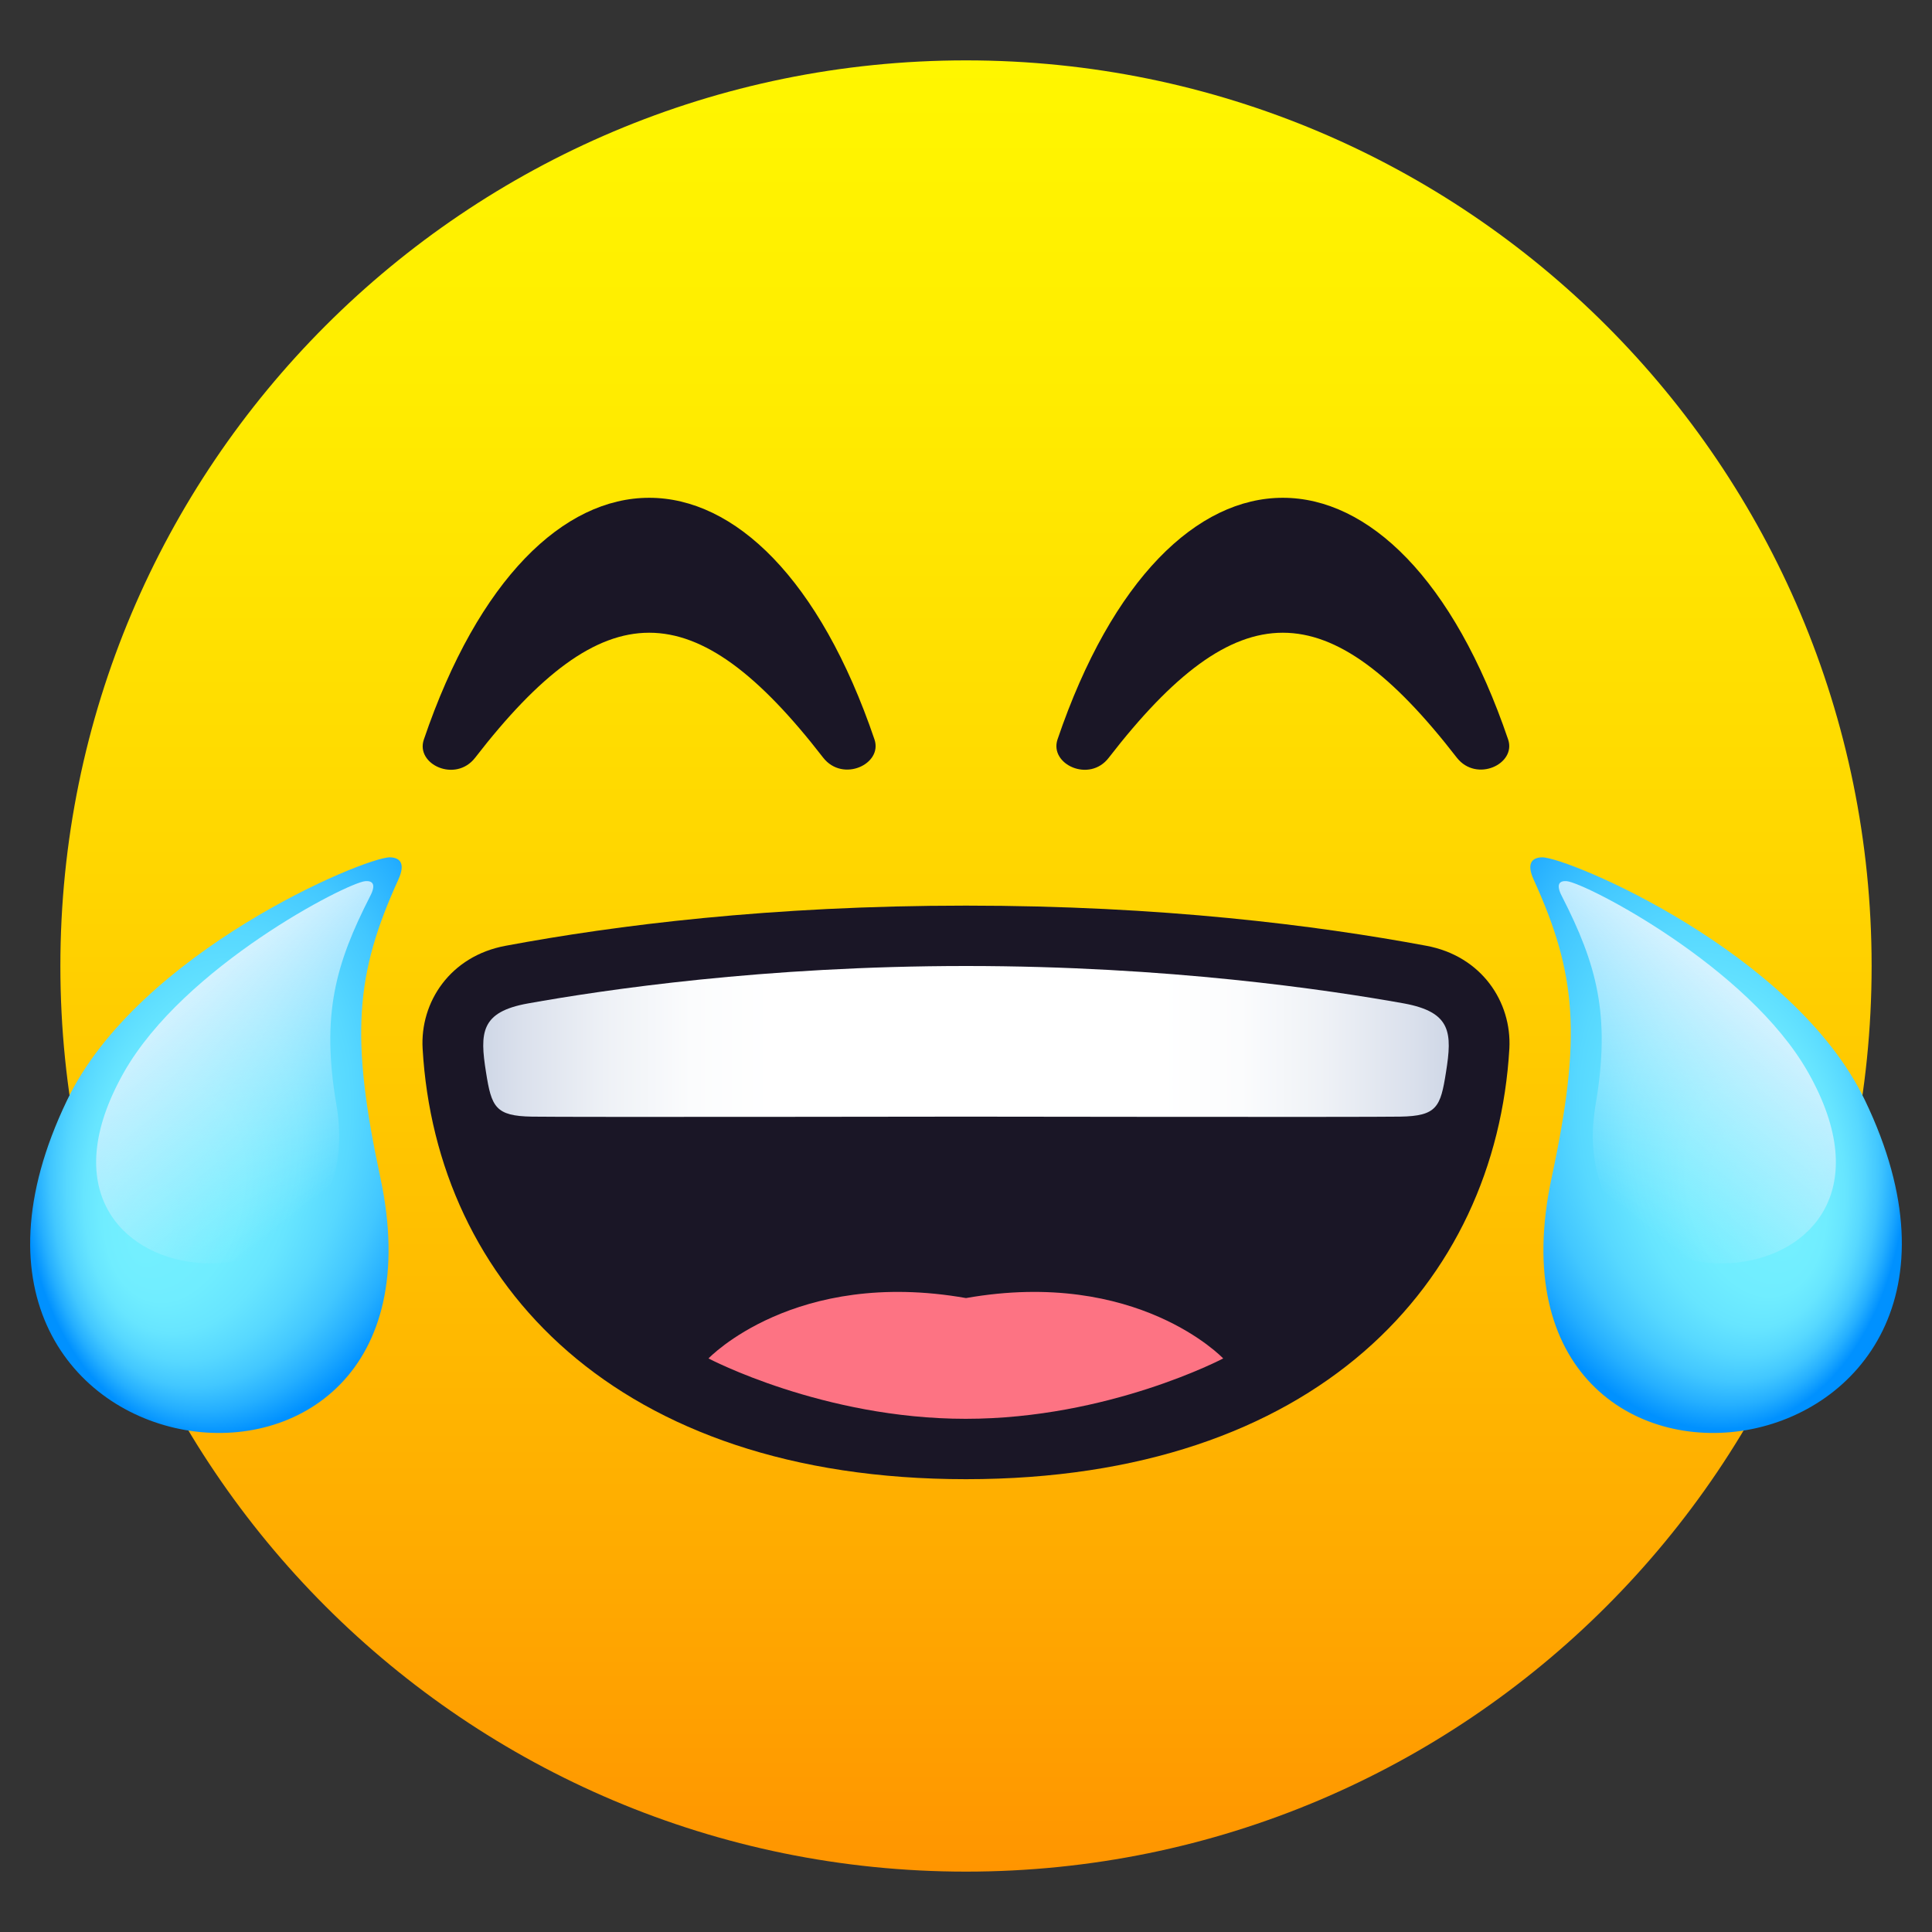 <?xml version="1.0" encoding="utf-8"?>
<!-- Generator: Adobe Illustrator 24.1.2, SVG Export Plug-In . SVG Version: 6.00 Build 0)  -->
<svg version="1.1" id="Layer_1" xmlns="http://www.w3.org/2000/svg" xmlns:xlink="http://www.w3.org/1999/xlink" x="0px" y="0px"
	 width="64px" height="64px" viewBox="0 0 64 64" style="enable-background:new 0 0 64 64;" xml:space="preserve">
<rect x="0" y="0" width="64" height="64" fill="#333333" stroke="none"/>
<linearGradient id="SVGID_1_" gradientUnits="userSpaceOnUse" x1="32" y1="62" x2="32" y2="2">
	<stop  offset="0" style="stop-color:#FF9500"/>
	<stop  offset="0.192" style="stop-color:#FFAD00"/>
	<stop  offset="0.545" style="stop-color:#FFD500"/>
	<stop  offset="0.827" style="stop-color:#FFED00"/>
	<stop  offset="1" style="stop-color:#FFF600"/>
</linearGradient>
<path fill="url(#SVGID_1_)" d="M32,2c16.57,0,30,13.43,30,30c0,16.57-13.43,30-30,30C15.43,62,2,48.57,2,32C2,15.43,15.43,2,32,2z"/>
<path fill="#1A1626" d="M15.74,25.1c4.27-5.52,7.26-5.52,11.53,0c0.65,0.83,1.97,0.21,1.7-0.6c-3.63-10.68-11.3-10.68-14.93,0
	C13.76,25.32,15.09,25.94,15.74,25.1z"/>
<path fill="#1A1626" d="M36.73,25.1c4.27-5.52,7.26-5.52,11.53,0c0.65,0.83,1.97,0.21,1.7-0.6c-3.63-10.68-11.3-10.68-14.93,0
	C34.76,25.32,36.09,25.94,36.73,25.1z"/>
<path fill="#1A1626" d="M47.25,31.33C43.6,30.65,38.47,30,32,30c-6.47,0-11.61,0.65-15.25,1.33c-1.84,0.34-2.84,1.87-2.75,3.41
	C14.45,42.49,20.4,49,32,49S49.55,42.49,50,34.73C50.08,33.19,49.08,31.67,47.25,31.33z"/>
<path fill="#FD7383" d="M23.47,45c0,0,3.79,2,8.52,2c4.74,0,8.53-2,8.53-2s-2.84-3-8.52-2C26.32,42,23.47,45,23.47,45z"/>
<linearGradient id="SVGID_2_" gradientUnits="userSpaceOnUse" x1="16.012" y1="34.498" x2="47.989" y2="34.498">
	<stop  offset="0" style="stop-color:#CFD7E6"/>
	<stop  offset="0.037" style="stop-color:#DAE0EC"/>
	<stop  offset="0.126" style="stop-color:#EEF1F6"/>
	<stop  offset="0.215" style="stop-color:#FBFCFD"/>
	<stop  offset="0.3" style="stop-color:#FFFFFF"/>
	<stop  offset="0.7" style="stop-color:#FFFFFF"/>
	<stop  offset="0.785" style="stop-color:#FBFCFD"/>
	<stop  offset="0.874" style="stop-color:#EEF1F6"/>
	<stop  offset="0.963" style="stop-color:#DAE0EC"/>
	<stop  offset="1" style="stop-color:#CFD7E6"/>
</linearGradient>
<path fill="url(#SVGID_2_)" d="M46.51,33.24C44,32.79,38.69,32,32,32c-6.69,0-12,0.79-14.51,1.24c-1.57,0.28-1.6,0.97-1.39,2.28
	c0.18,1.15,0.31,1.45,1.52,1.47c1.12,0.02,14.38,0,14.38,0s13.26,0.02,14.38,0c1.22-0.02,1.34-0.32,1.52-1.47
	C48.11,34.21,48.08,33.53,46.51,33.24z"/>
<radialGradient id="SVGID_3_" cx="368.313" cy="-1057.068" r="7.821" fx="371.096" fy="-1053.102" gradientTransform="matrix(0.979 -0.207 0.327 1.535 40.396 1734.365)" gradientUnits="userSpaceOnUse">
	<stop  offset="0.055" style="stop-color:#73EFFF"/>
	<stop  offset="0.285" style="stop-color:#70EDFF"/>
	<stop  offset="0.446" style="stop-color:#67E5FF"/>
	<stop  offset="0.587" style="stop-color:#57D8FF"/>
	<stop  offset="0.715" style="stop-color:#42C7FF"/>
	<stop  offset="0.835" style="stop-color:#25AFFF"/>
	<stop  offset="0.948" style="stop-color:#0393FF"/>
	<stop  offset="0.956" style="stop-color:#0091FF"/>
</radialGradient>
<path fill="url(#SVGID_3_)" d="M61.78,36.45c-2.36-4.92-9.86-8.06-10.7-8.05c-0.34,0.01-0.52,0.21-0.27,0.75c1.42,3.12,1.59,5.19,0.59,9.86
	C48.64,51.9,67.94,49.27,61.78,36.45z"/>
<linearGradient id="SVGID_4_" gradientUnits="userSpaceOnUse" x1="478.838" y1="-129.561" x2="478.838" y2="-138.002" gradientTransform="matrix(0.916 0.752 -0.634 0.773 -468.497 -220.486)">
	<stop  offset="0.053" style="stop-color:#C4EEFF;stop-opacity:0"/>
	<stop  offset="0.45" style="stop-color:#CDF0FF;stop-opacity:0.42"/>
	<stop  offset="1" style="stop-color:#D4F2FF"/>
</linearGradient>
<path fill="url(#SVGID_4_)" d="M59.9,35.53c-1.99-3.52-7.4-6.29-8-6.34c-0.24-0.02-0.37,0.1-0.16,0.5c1.15,2.25,1.62,3.93,1.12,6.88
	C51.55,44.26,64.26,43.24,59.9,35.53z"/>
<radialGradient id="SVGID_5_" cx="-60.669" cy="-1126.684" r="7.821" fx="-57.886" fy="-1122.719" gradientTransform="matrix(-0.979 -0.207 -0.327 1.535 -419.201 1752.615)" gradientUnits="userSpaceOnUse">
	<stop  offset="0.055" style="stop-color:#73EFFF"/>
	<stop  offset="0.285" style="stop-color:#70EDFF"/>
	<stop  offset="0.446" style="stop-color:#67E5FF"/>
	<stop  offset="0.587" style="stop-color:#57D8FF"/>
	<stop  offset="0.715" style="stop-color:#42C7FF"/>
	<stop  offset="0.835" style="stop-color:#25AFFF"/>
	<stop  offset="0.948" style="stop-color:#0393FF"/>
	<stop  offset="0.956" style="stop-color:#0091FF"/>
</radialGradient>
<path fill="url(#SVGID_5_)" d="M2.22,36.45c2.36-4.92,9.86-8.06,10.7-8.05c0.34,0.01,0.52,0.21,0.27,0.75c-1.42,3.12-1.59,5.19-0.59,9.86
	C15.36,51.9-3.94,49.27,2.22,36.45z"/>
<linearGradient id="SVGID_6_" gradientUnits="userSpaceOnUse" x1="195.011" y1="146.453" x2="195.011" y2="138.012" gradientTransform="matrix(-0.916 0.752 0.634 0.773 97.414 -220.486)">
	<stop  offset="0.053" style="stop-color:#C4EEFF;stop-opacity:0"/>
	<stop  offset="0.45" style="stop-color:#CDF0FF;stop-opacity:0.42"/>
	<stop  offset="1" style="stop-color:#D4F2FF"/>
</linearGradient>
<path fill="url(#SVGID_6_)" d="M4.1,35.53c1.99-3.52,7.4-6.29,8-6.34c0.24-0.02,0.37,0.1,0.16,0.5c-1.15,2.25-1.62,3.93-1.12,6.88
	C12.45,44.26-0.26,43.24,4.1,35.53z"/>
</svg>
